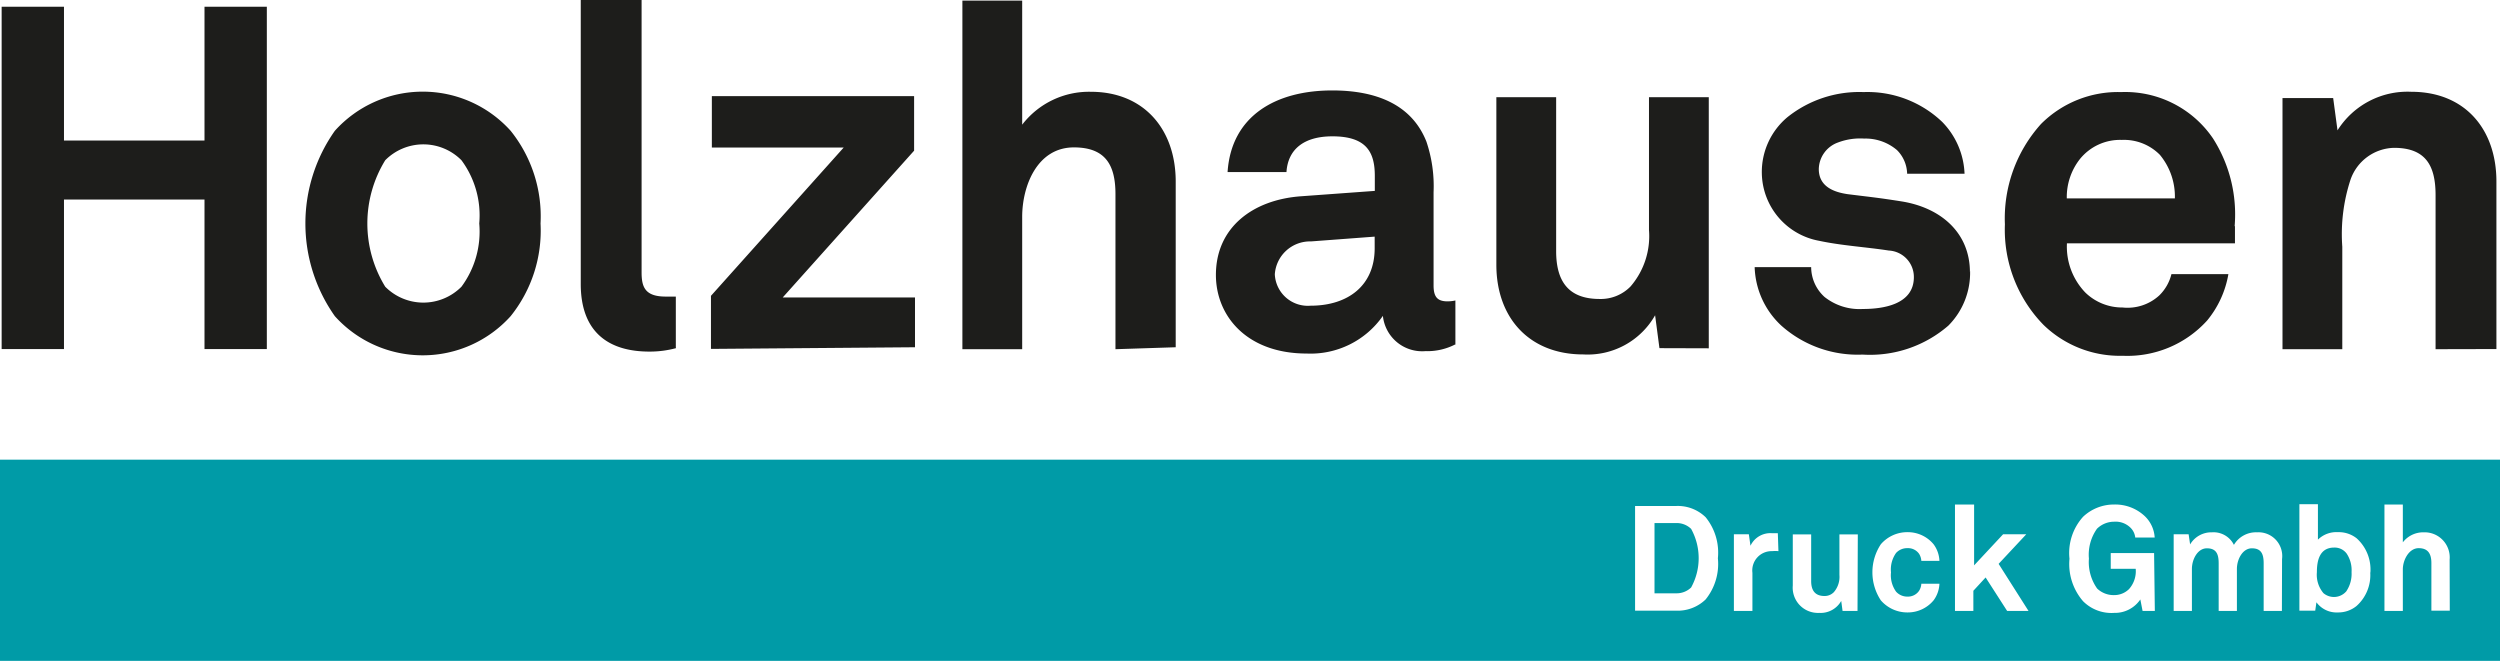 <svg id="Ebene_1" data-name="Ebene 1" xmlns="http://www.w3.org/2000/svg" viewBox="0 0 167.24 44.22"><title>Holzhausen_logo</title><path d="M504.94,280.48V269.27c0-3.49-2.1-6-5.69-6a5.53,5.53,0,0,0-4.94,2.58l-.29-2.16h-3.39v16.8h4v-6.85a11.7,11.7,0,0,1,.55-4.49,3.16,3.16,0,0,1,2.91-2.13c2.13,0,2.78,1.2,2.78,3.17v10.3ZM483.46,270.4H476.2a4.12,4.12,0,0,1,.87-2.62,3.45,3.45,0,0,1,2.81-1.29,3.37,3.37,0,0,1,2.55,1,4.38,4.38,0,0,1,1,2.94m4,1.81a9.45,9.45,0,0,0-1.45-5.85,7.1,7.1,0,0,0-6.14-3.1,7.28,7.28,0,0,0-5.36,2.13,9.43,9.43,0,0,0-2.42,6.72,9.11,9.11,0,0,0,2.58,6.72,7.33,7.33,0,0,0,5.3,2.07,7.2,7.2,0,0,0,5.65-2.36,6.64,6.64,0,0,0,1.42-3.1H483.2a3,3,0,0,1-.81,1.42,3.14,3.14,0,0,1-2.46.81,3.54,3.54,0,0,1-2.49-1,4.43,4.43,0,0,1-1.23-3.29h11.24c0-.36,0-1.13,0-1.13m-17.73,3.07c0-2.65-1.94-4.33-4.59-4.75-1.65-.26-2.07-.29-3.58-.48-.9-.13-1.94-.49-1.94-1.68a1.93,1.93,0,0,1,1.29-1.78,4.17,4.17,0,0,1,1.74-.26,3.25,3.25,0,0,1,2.2.77,2.31,2.31,0,0,1,.68,1.58h3.84a5.23,5.23,0,0,0-1.49-3.46,7.24,7.24,0,0,0-5.26-2,7.7,7.7,0,0,0-5.1,1.68,4.78,4.78,0,0,0-1.71,3.78,4.67,4.67,0,0,0,3.84,4.49c1.49.32,3.17.42,4.65.65a1.77,1.77,0,0,1,1.68,1.78c0,1.84-2.07,2.13-3.42,2.13A3.76,3.76,0,0,1,460,277a2.7,2.7,0,0,1-.9-2h-3.78a5.56,5.56,0,0,0,1.78,3.91,7.67,7.67,0,0,0,5.43,1.94,8,8,0,0,0,5.75-1.94,5,5,0,0,0,1.45-3.68m-17.48,5.2v-16.8h-4v8.88a5.16,5.16,0,0,1-1.23,3.78,2.78,2.78,0,0,1-2.07.84c-2.13,0-2.91-1.23-2.91-3.2v-10.3h-4v11.21c0,3.58,2.23,6,5.81,6a5.19,5.19,0,0,0,4.81-2.62l.29,2.2Zm-22.35-6.69c0,2.49-1.78,3.84-4.29,3.84a2.21,2.21,0,0,1-2.39-2.1,2.36,2.36,0,0,1,2.42-2.2l4.26-.32Zm5.4,6.49v-3a2.45,2.45,0,0,1-.52.06c-.68,0-.94-.29-.94-1.07v-6.23a9.3,9.3,0,0,0-.48-3.39c-1-2.52-3.42-3.42-6.3-3.42-3.75,0-6.75,1.68-7,5.46H424c.1-1.55,1.2-2.39,3.07-2.39,2.29,0,2.84,1.07,2.84,2.65v1l-4.94.36c-3.2.23-5.69,2.07-5.69,5.26,0,2.75,2.07,5.26,6.07,5.26a5.89,5.89,0,0,0,5.1-2.52,2.64,2.64,0,0,0,2.84,2.36,4.08,4.08,0,0,0,2-.45m-18.7.19V269.27c0-3.46-2.1-6-5.68-6a5.64,5.64,0,0,0-4.59,2.2v-8.3h-4v23.32h4v-8.85c0-2.07,1-4.65,3.46-4.65,2.13,0,2.78,1.2,2.78,3.13v10.37Zm-17.44,0v-3.33h-8.85l8.79-9.82v-3.65H385.56V267h8.82l-8.88,9.92v3.55Zm-16,0v-3.39c-.23,0-.32,0-.68,0-1.39,0-1.61-.65-1.61-1.62V257.13h-4.07v19c0,3.2,1.84,4.52,4.59,4.52a6.71,6.71,0,0,0,1.78-.23M370,272.08a6.2,6.2,0,0,1-1.19,4.23,3.59,3.59,0,0,1-5.1,0,8.08,8.08,0,0,1,0-8.46,3.59,3.59,0,0,1,5.1,0,6.2,6.2,0,0,1,1.19,4.23m4.1,0a9.14,9.14,0,0,0-2-6.2,7.91,7.91,0,0,0-11.76,0,10.74,10.74,0,0,0,0,12.4,7.91,7.91,0,0,0,11.76,0,9.14,9.14,0,0,0,2-6.2m-18.31,8.4v-22.9h-4.17v8.95h-9.4v-8.95h-4.17v22.9h4.17v-10h9.4v10Z" transform="translate(-337.94 -257.13)" style="fill:#1d1d1b"/><path d="M451.07,296.43a4.06,4.06,0,0,0,0-3.92,1.39,1.39,0,0,0-1-.39h-1.45v4.7h1.45a1.39,1.39,0,0,0,1-.39m43.85.22a2.08,2.08,0,0,0,.33-1.25,2,2,0,0,0-.33-1.24,1,1,0,0,0-.83-.4c-1,0-1.16.91-1.16,1.65a1.91,1.91,0,0,0,.44,1.4,1.09,1.09,0,0,0,1.55-.15m6.9,1.32h-1.23V294.8c0-.59-.2-1-.85-1s-1.06.79-1.06,1.42V298h-1.23v-7.12h1.23v2.53a1.72,1.72,0,0,1,1.4-.67,1.68,1.68,0,0,1,1.73,1.83Zm-5.32-2.55a2.76,2.76,0,0,1-.92,2.24,1.93,1.93,0,0,1-1.24.43,1.67,1.67,0,0,1-1.44-.68l-.08.56h-1.06v-7.12H493v2.37a1.76,1.76,0,0,1,1.34-.5,1.93,1.93,0,0,1,1.25.41,2.81,2.81,0,0,1,.92,2.29ZM490.59,298h-1.22v-3.19c0-.63-.17-1-.79-1s-1,.74-1,1.38V298h-1.22v-3.19c0-.63-.17-1-.79-1s-1,.74-1,1.38V298h-1.22v-5.13h1l.1.68a1.65,1.65,0,0,1,1.46-.81,1.52,1.52,0,0,1,1.47.84,1.71,1.71,0,0,1,1.55-.84,1.59,1.59,0,0,1,1.67,1.79Zm-8.5,0h-.82l-.15-.77a2.05,2.05,0,0,1-1.75.9,2.68,2.68,0,0,1-2.08-.78,3.8,3.8,0,0,1-.91-2.84,3.62,3.62,0,0,1,.91-2.81,3,3,0,0,1,2.08-.82,2.88,2.88,0,0,1,2.07.8,2.15,2.15,0,0,1,.64,1.41h-1.3a1.09,1.09,0,0,0-.3-.64,1.42,1.42,0,0,0-1.12-.42,1.64,1.64,0,0,0-1.14.47,3,3,0,0,0-.54,2,3.06,3.06,0,0,0,.55,2,1.59,1.59,0,0,0,1.13.44,1.4,1.4,0,0,0,1-.4,1.79,1.79,0,0,0,.45-1.36h-1.67v-1.05h2.9Zm-10.45-3.15,2,3.15h-1.43l-1.44-2.24-.82.89V298h-1.23v-7.12H470v4.07l1.94-2.08h1.55Zm-7.2.57a1.88,1.88,0,0,0,.34,1.29,1,1,0,0,0,.75.33.9.9,0,0,0,.79-.39,1,1,0,0,0,.15-.47h1.21a2,2,0,0,1-.39,1.11,2.24,2.24,0,0,1-1.75.81,2.34,2.34,0,0,1-1.78-.81,3.4,3.4,0,0,1,0-3.75,2.33,2.33,0,0,1,1.78-.81,2.24,2.24,0,0,1,1.75.81,2,2,0,0,1,.39,1.11h-1.21a1,1,0,0,0-.15-.47.9.9,0,0,0-.79-.38,1,1,0,0,0-.75.32,1.91,1.91,0,0,0-.34,1.3M462.2,298h-1l-.09-.67a1.58,1.58,0,0,1-1.47.8,1.69,1.69,0,0,1-1.77-1.83v-3.42h1.23V296c0,.6.24,1,.89,1a.85.85,0,0,0,.63-.26,1.57,1.57,0,0,0,.37-1.15v-2.71h1.23Zm-5.29-4a2.1,2.1,0,0,0-.42,0,1.29,1.29,0,0,0-1.32,1.45V298h-1.24v-5.13h1l.11.77a1.47,1.47,0,0,1,1.45-.84l.38,0Zm-4.05.48a3.78,3.78,0,0,1-.82,2.75,2.68,2.68,0,0,1-2,.75h-2.72v-7h2.72a2.67,2.67,0,0,1,2,.75,3.75,3.75,0,0,1,.82,2.74m52.32-6.59H337.94v13.46H505.18Z" transform="translate(-337.94 -257.13)" style="fill:#009ba7"/></svg>